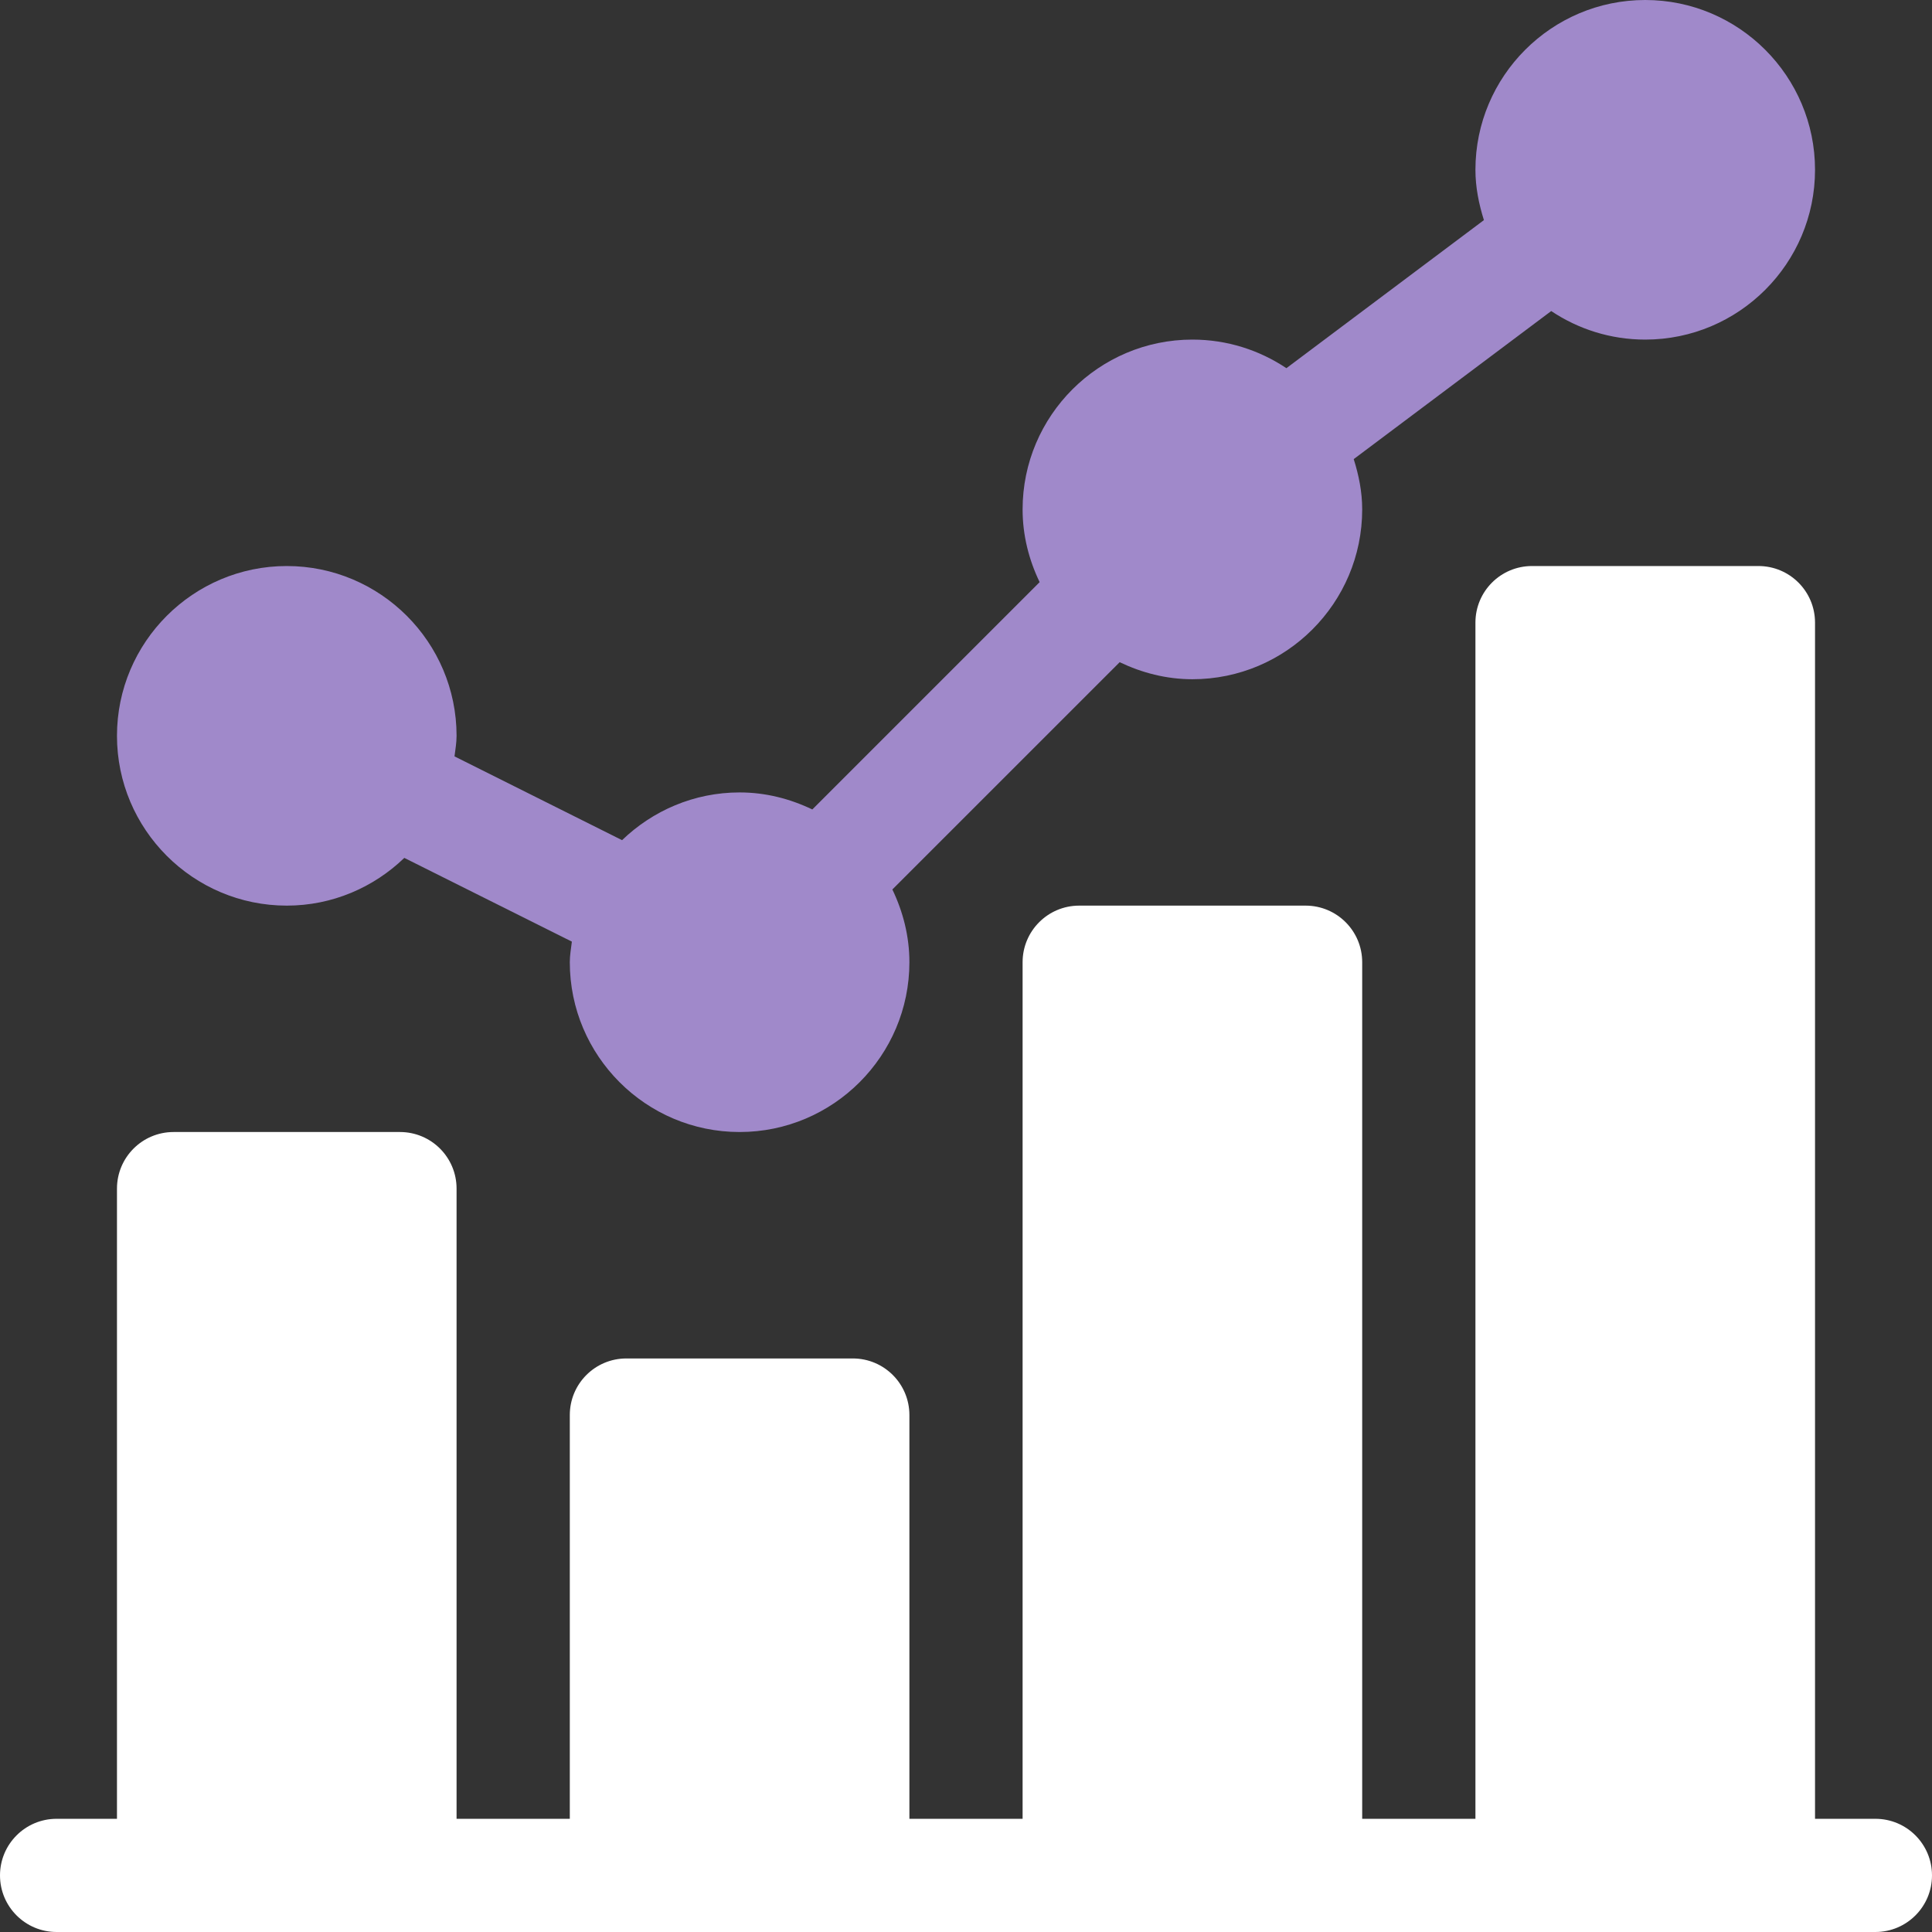 <svg width="44" height="44" viewBox="0 0 44 44" fill="none" xmlns="http://www.w3.org/2000/svg">
<rect x="0" y="0" width="44" height="44" fill="#333333" stroke="none"/>
<path d="M6.531 20.625C7.571 20.625 8.513 20.208 9.208 19.538L13.024 21.445C13.005 21.601 12.977 21.754 12.977 21.914C12.977 24.046 14.711 25.781 16.844 25.781C18.976 25.781 20.711 24.046 20.711 21.914C20.711 21.319 20.565 20.762 20.323 20.257L25.5 15.081C26.004 15.322 26.561 15.469 27.156 15.469C29.289 15.469 31.023 13.734 31.023 11.602C31.023 11.2 30.945 10.82 30.83 10.456L35.328 7.084C35.942 7.494 36.677 7.734 37.469 7.734C39.601 7.734 41.336 6 41.336 3.867C41.336 1.735 39.601 0 37.469 0C35.336 0 33.602 1.735 33.602 3.867C33.602 4.269 33.681 4.648 33.795 5.013L29.297 8.385C28.683 7.975 27.948 7.734 27.156 7.734C25.024 7.734 23.289 9.469 23.289 11.602C23.289 12.197 23.435 12.754 23.677 13.258L18.5 18.435C17.996 18.193 17.439 18.047 16.844 18.047C15.804 18.047 14.863 18.464 14.167 19.134L10.351 17.226C10.37 17.071 10.398 16.918 10.398 16.758C10.398 14.626 8.664 12.891 6.531 12.891C4.399 12.891 2.664 14.626 2.664 16.758C2.664 18.89 4.399 20.625 6.531 20.625Z" fill="#A089CA"/>
<path d="M42.711 41.422H41.336V14.18C41.336 13.467 40.759 12.891 40.047 12.891H34.891C34.178 12.891 33.602 13.467 33.602 14.18V41.422H31.023V21.914C31.023 21.202 30.447 20.625 29.734 20.625H24.578C23.866 20.625 23.289 21.202 23.289 21.914V41.422H20.711V32.227C20.711 31.514 20.134 30.938 19.422 30.938H14.266C13.553 30.938 12.977 31.514 12.977 32.227V41.422H10.398V27.07C10.398 26.358 9.822 25.781 9.109 25.781H3.953C3.241 25.781 2.664 26.358 2.664 27.07V41.422H1.289C0.577 41.422 0 41.999 0 42.711C0 43.423 0.577 44 1.289 44H42.711C43.423 44 44 43.423 44 42.711C44 41.999 43.423 41.422 42.711 41.422Z" fill="white"/>
</svg>

